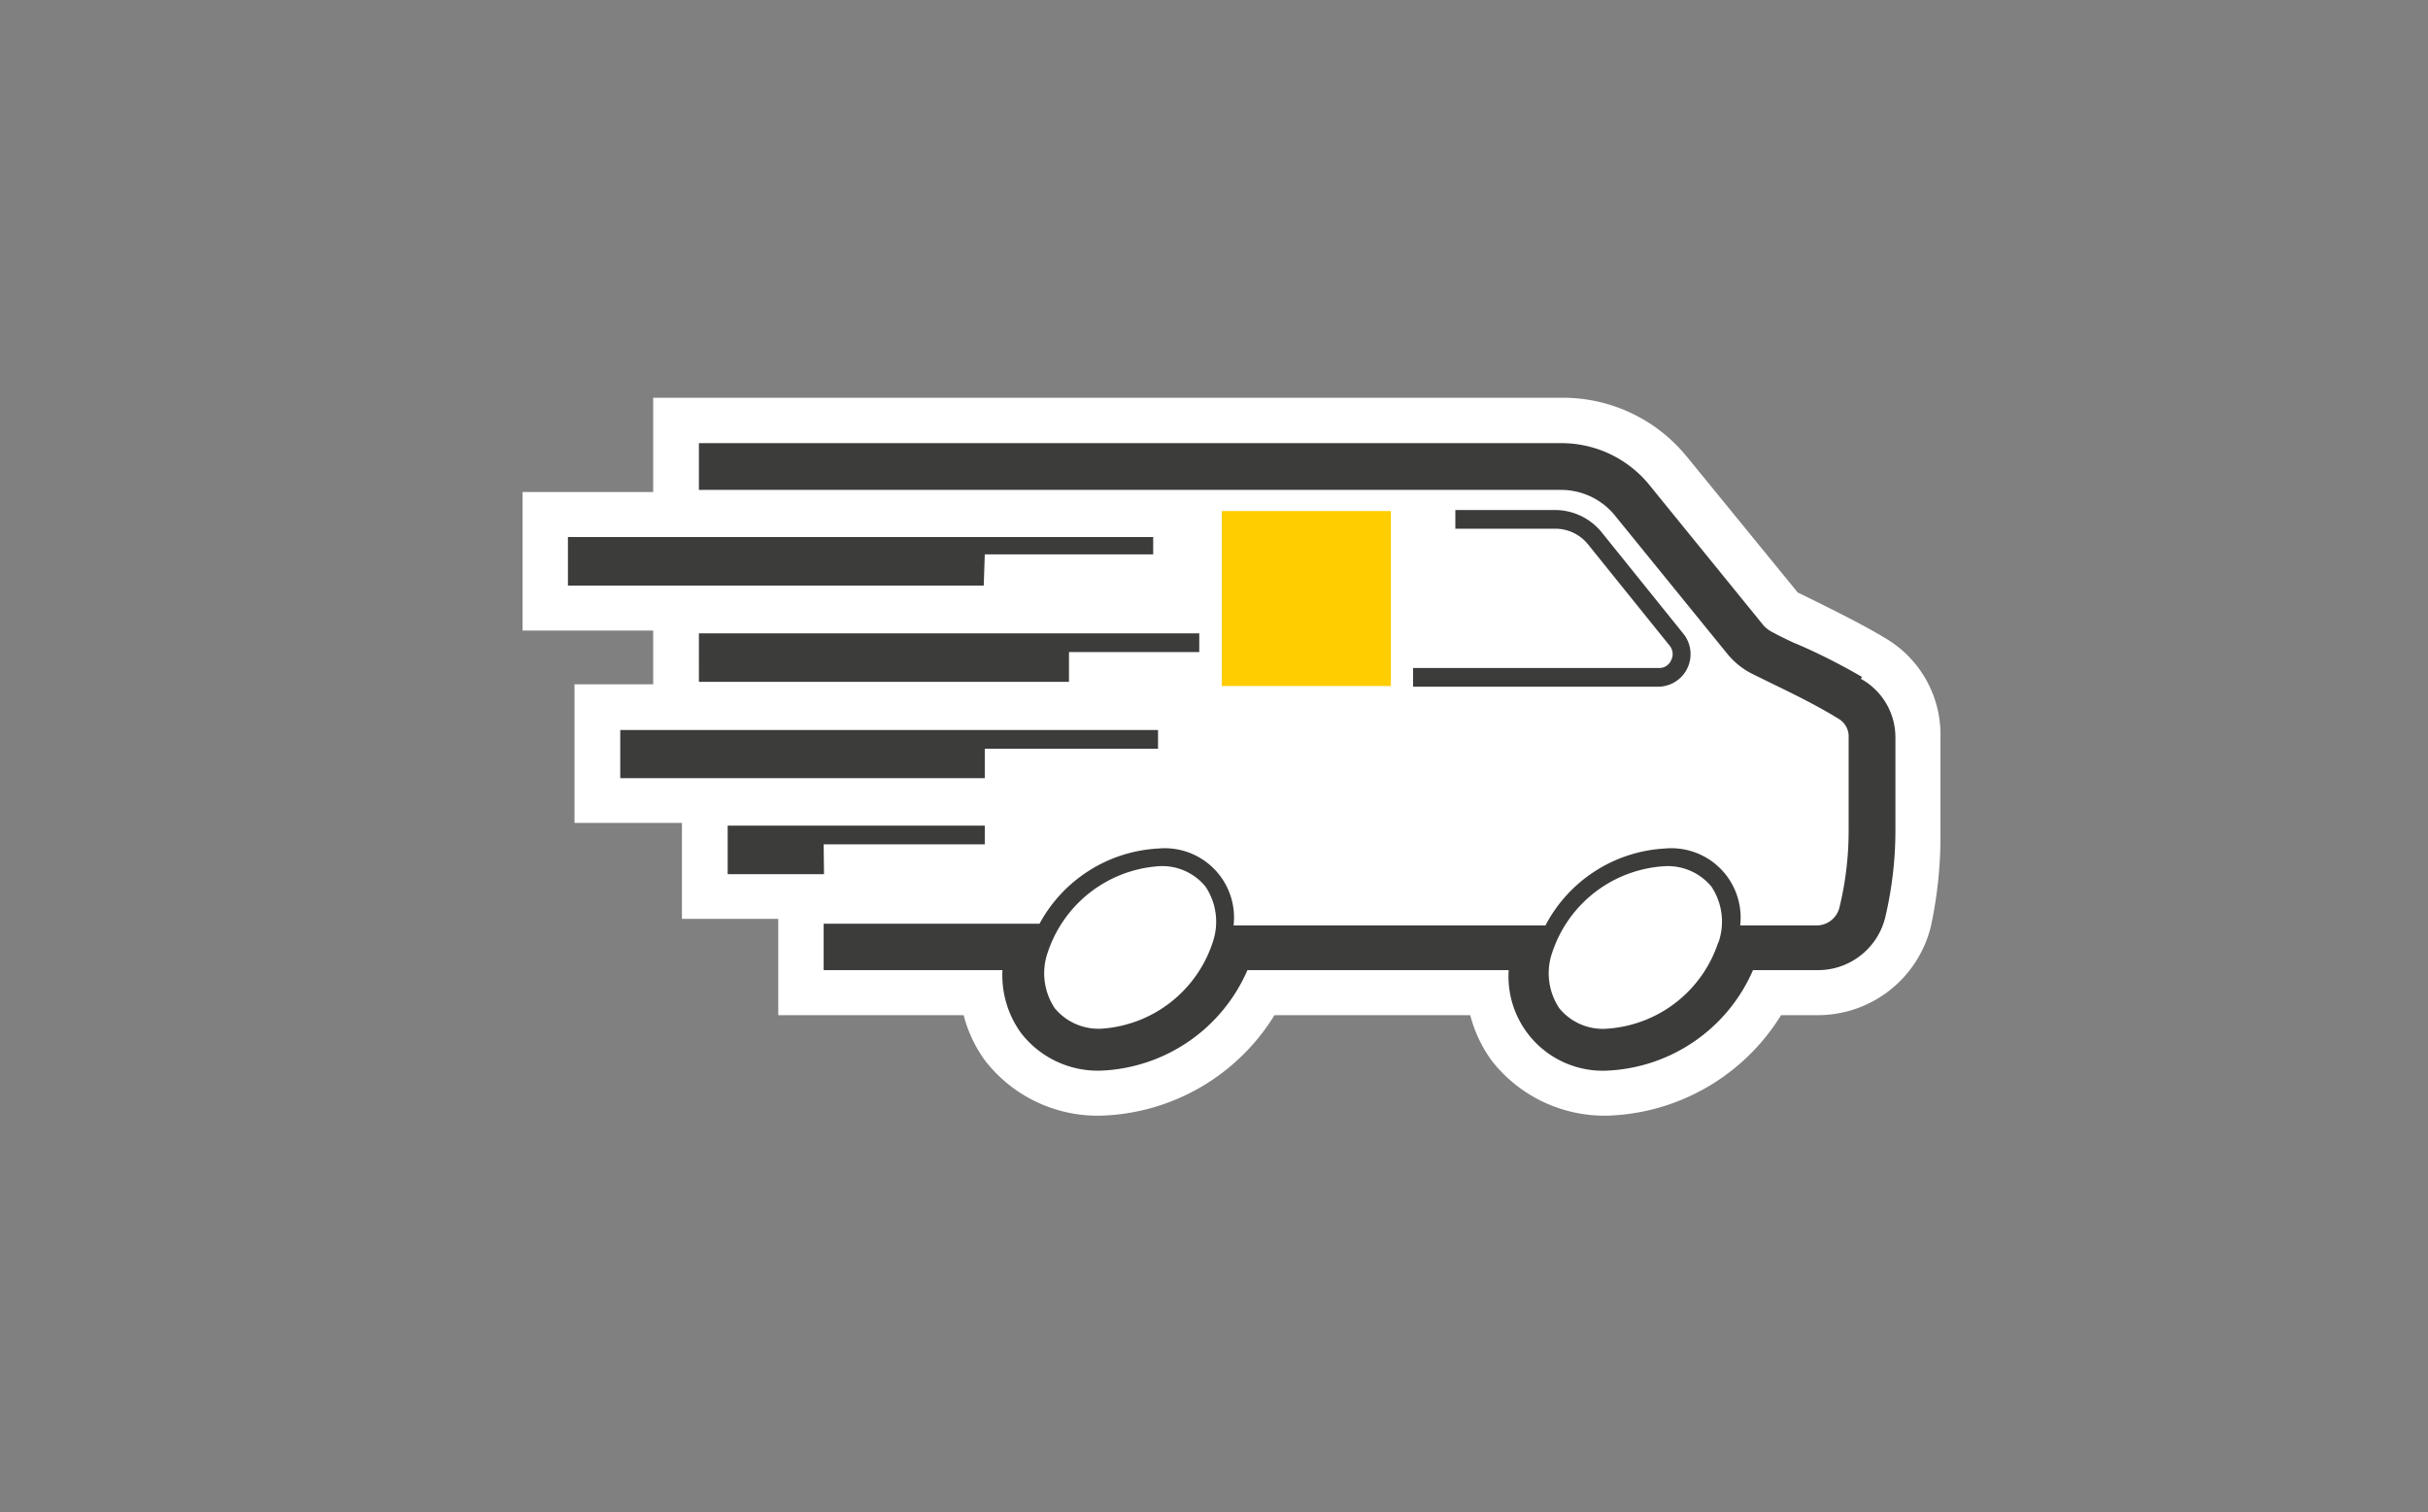 <svg id="bc99753e-0092-44d8-a58c-97fcdb197952" data-name="Warstwa 1" xmlns="http://www.w3.org/2000/svg" viewBox="0 0 70.07 43.65"><rect x="0" y="0" width="70.07" height="43.65" fill="#808080" stroke="none"/><defs><style>.a9509ad7-fb28-44f1-906d-239586de8411{fill:#fff;}.a19d7a00-218d-411b-a1da-1eb95417b65e{fill:#3c3c3b;}.fd3b5491-a080-4c5b-9e89-9d20c6b68f4d{fill:#ffcd00;}</style></defs><path class="a9509ad7-fb28-44f1-906d-239586de8411" d="M54.41,18.42c-.7-.42-1.46-.79-2.06-1.09h0l-.47-.23-3.2-3.92a4.61,4.61,0,0,0-3.58-1.7v0H18.85v2.72H15.08v4h3.77v1.55H16.58v4h3.1v2.77h2.78v2.78h5.35a3.88,3.88,0,0,0,.61,1.3h0a4.11,4.11,0,0,0,3.36,1.6,6.09,6.09,0,0,0,5-2.9h5.65a3.88,3.88,0,0,0,.61,1.3,4.13,4.13,0,0,0,3.36,1.6,6.11,6.11,0,0,0,5-2.9h1.06a3.36,3.36,0,0,0,3.27-2.59A12.42,12.42,0,0,0,56,24v-2.7A3.23,3.23,0,0,0,54.41,18.42Z"/><path class="a19d7a00-218d-411b-a1da-1eb95417b65e" d="M47.85,19.28H40.78v.54h7.07a.94.94,0,0,0,.73-1.53l-2.36-2.93a1.74,1.74,0,0,0-1.36-.64H42v.54h2.88a1.21,1.21,0,0,1,.94.44l2.36,2.93a.38.38,0,0,1,.05.42.37.37,0,0,1-.36.23M23.77,24.37h4.65v-.54H21v1.4h2.78Zm-3.6-4.69H30.85v-.86h3.76v-.54H20.17ZM28.42,16h4.86V15.5H16.39v1.4h12ZM49.59,27.19a3.63,3.63,0,0,1-3.21,2.5A1.62,1.62,0,0,1,45,29.1a1.82,1.82,0,0,1-.2-1.62A3.64,3.64,0,0,1,48.05,25a1.63,1.63,0,0,1,1.34.59,1.82,1.82,0,0,1,.2,1.62M35,27.19a3.63,3.63,0,0,1-3.21,2.5,1.64,1.64,0,0,1-1.35-.59,1.82,1.82,0,0,1-.2-1.62A3.64,3.64,0,0,1,33.45,25a1.61,1.61,0,0,1,1.34.59A1.82,1.82,0,0,1,35,27.19m18.74-7.65c-.65-.38-1.39-.75-2-1-.21-.1-.4-.19-.56-.28a.87.87,0,0,1-.32-.25l-3.25-4a3.27,3.27,0,0,0-2.56-1.22H20.17v1.35h24.9a2,2,0,0,1,1.52.72l3.25,4a2.21,2.21,0,0,0,.75.6l.57.28c.58.28,1.29.63,1.89,1a.59.59,0,0,1,.3.55V24a9.33,9.33,0,0,1-.26,2.17.68.68,0,0,1-.67.54h-2.2a2,2,0,0,0-2.17-2.22,4.15,4.15,0,0,0-3.45,2.22h-9a2,2,0,0,0-2.17-2.22A4.15,4.15,0,0,0,30,26.66H23.77V28h5.16a2.84,2.84,0,0,0,.54,1.82,2.8,2.8,0,0,0,2.32,1.08A4.82,4.82,0,0,0,36,28h7.54a2.72,2.72,0,0,0,2.85,2.9A4.82,4.82,0,0,0,50.59,28h1.83a2,2,0,0,0,2-1.58A10.91,10.91,0,0,0,54.7,24v-2.7a1.93,1.93,0,0,0-1-1.71M28.42,21.61h5v-.54H17.9v1.39H28.42Z"/><rect class="fd3b5491-a080-4c5b-9e89-9d20c6b68f4d" x="35.26" y="14.75" width="4.88" height="5.05"/></svg>